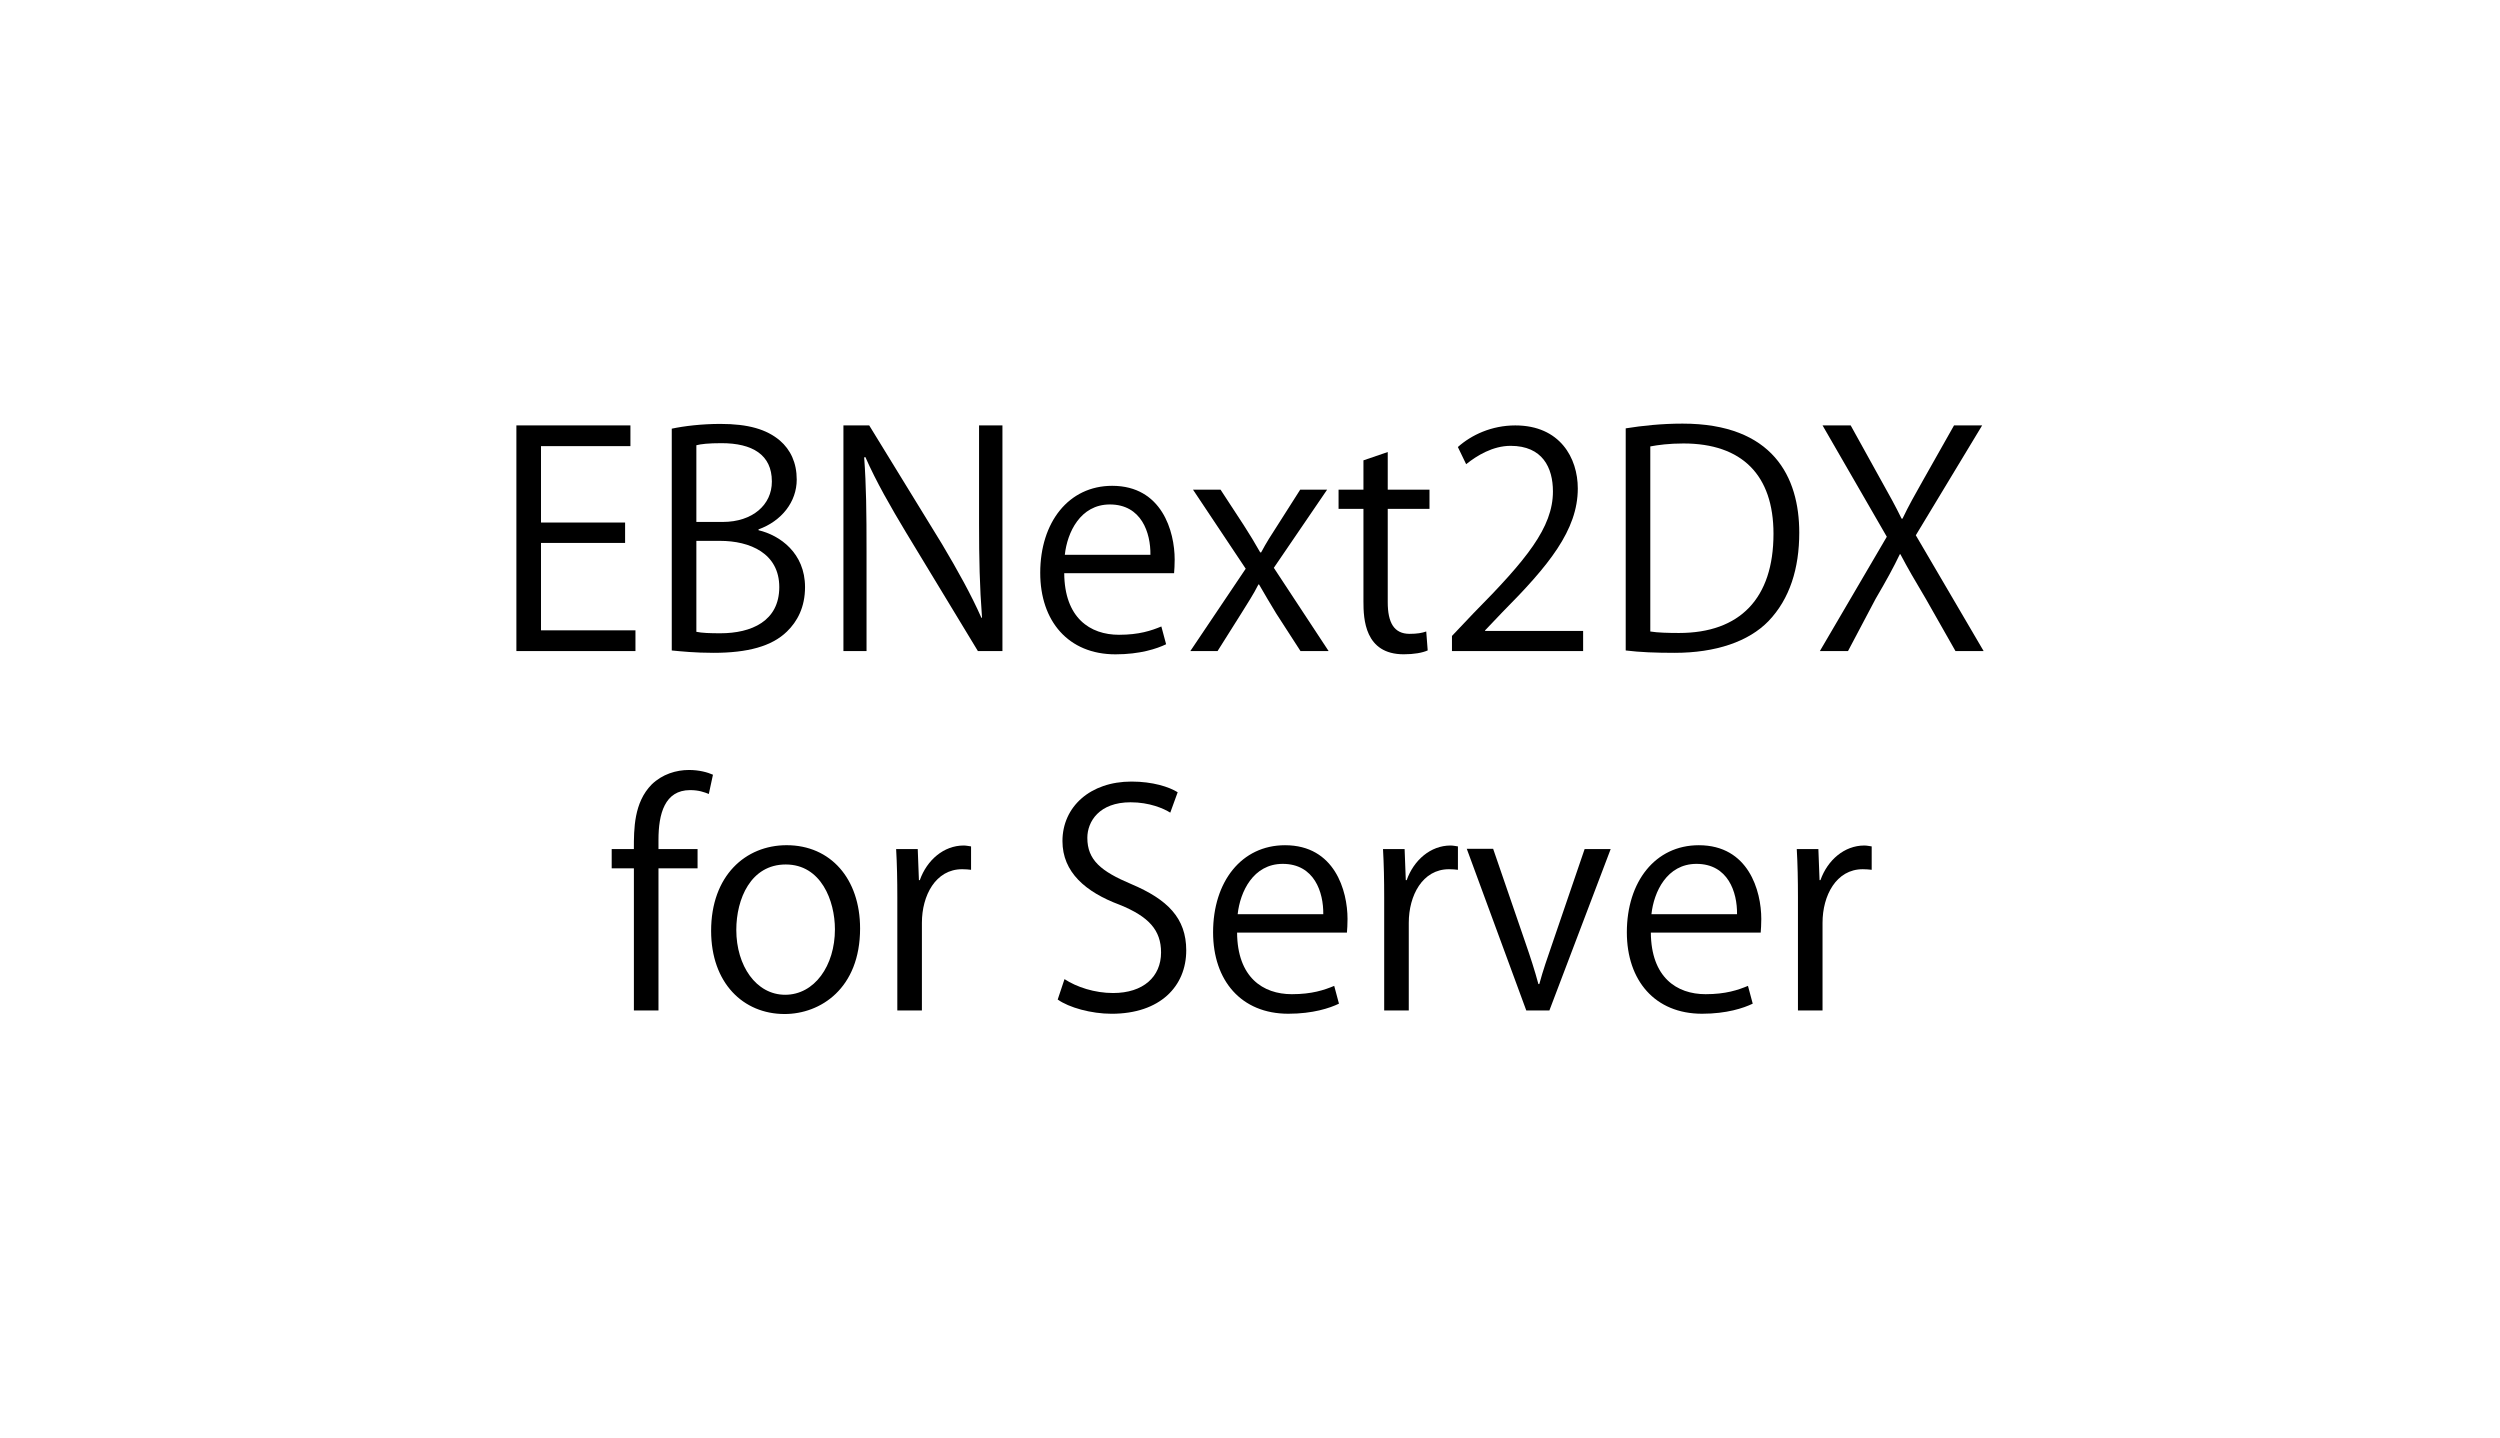 <?xml version="1.0" encoding="UTF-8"?>
<svg id="_レイヤー_1" data-name="レイヤー_1" xmlns="http://www.w3.org/2000/svg" width="118.25" height="68" version="1.1" viewBox="0 0 118.25 68">
  <!-- Generator: Adobe Illustrator 29.0.0, SVG Export Plug-In . SVG Version: 2.1.0 Build 186)  -->
  <path d="M30.056,30.795h-5.631v-10.674h5.394v.98h-4.23v3.614h3.978v.967h-3.978v4.132h4.468v.98Z"/>
  <path d="M35.879,25.08c1.009.238,2.199,1.078,2.199,2.689,0,.952-.364,1.625-.854,2.101-.715.701-1.863,1.009-3.474,1.009-.883,0-1.541-.07-1.976-.112v-10.491c.589-.126,1.429-.225,2.298-.225,1.316,0,2.185.253,2.815.785.504.434.798,1.05.798,1.849,0,1.051-.714,1.961-1.807,2.354v.042ZM34.184,24.688c1.415,0,2.325-.812,2.325-1.905v-.014c0-1.261-.924-1.807-2.381-1.807-.616,0-.98.042-1.19.098v3.628h1.246ZM32.938,29.885c.266.056.645.069,1.135.069,1.471,0,2.787-.574,2.787-2.185,0-1.597-1.387-2.186-2.802-2.186h-1.12v4.301Z"/>
  <path d="M47.417,30.795h-1.163l-3.403-5.617c-.715-1.19-1.401-2.381-1.919-3.558l-.057.014c.099,1.359.112,2.605.112,4.455v4.706h-1.093v-10.674h1.219l3.446,5.617c.756,1.274,1.372,2.381,1.862,3.487l.028-.014c-.112-1.484-.14-2.76-.14-4.44v-4.65h1.106v10.674Z"/>
  <path d="M55.157,30.473c-.435.21-1.232.477-2.396.477-2.228,0-3.558-1.569-3.558-3.853,0-2.396,1.345-4.118,3.403-4.118,2.354,0,2.956,2.157,2.956,3.488,0,.266-.014.462-.028.645h-5.196c.014,2.114,1.219,2.913,2.591,2.913.953,0,1.527-.196,2.003-.393l.225.841ZM54.415,26.242c.014-1.036-.421-2.381-1.919-2.381-1.401,0-2.018,1.331-2.13,2.381h4.049Z"/>
  <path d="M62.773,23.161l-2.521,3.697,2.591,3.937h-1.33l-1.149-1.779c-.279-.462-.532-.882-.812-1.372h-.028c-.238.476-.519.896-.812,1.372l-1.121,1.779h-1.288l2.619-3.895-2.493-3.739h1.303l1.106,1.694c.28.435.519.827.771,1.275h.042c.238-.448.504-.869.771-1.275l1.078-1.694h1.275Z"/>
  <path d="M64.492,21.774l1.148-.393v1.779h1.975v.91h-1.975v4.412c0,.967.294,1.499,1.036,1.499.351,0,.589-.042.785-.112l.069.896c-.252.112-.644.183-1.134.183-1.85,0-1.905-1.681-1.905-2.493v-4.385h-1.177v-.91h1.177v-1.387Z"/>
  <path d="M74.883,30.795h-6.205v-.715l1.022-1.078c2.493-2.521,3.754-4.048,3.754-5.757,0-1.121-.49-2.157-2.003-2.157-.841,0-1.597.462-2.102.868l-.392-.812c.645-.574,1.597-1.022,2.717-1.022,2.115,0,2.956,1.541,2.956,2.983,0,1.976-1.387,3.656-3.558,5.842l-.827.868v.028h4.637v.952Z"/>
  <path d="M76.896,20.261c.784-.126,1.695-.224,2.689-.224,4.286,0,5.52,2.535,5.52,5.155,0,1.694-.448,3.137-1.457,4.188-.938.967-2.493,1.499-4.44,1.499-.883,0-1.639-.028-2.312-.112v-10.506ZM78.059,29.87c.35.057.854.07,1.358.07,2.886,0,4.469-1.639,4.469-4.692,0-2.773-1.485-4.272-4.259-4.272-.672,0-1.204.07-1.568.14v8.755Z"/>
  <path d="M93.825,30.795h-1.331l-1.4-2.466c-.532-.896-.868-1.471-1.205-2.114h-.027c-.309.644-.616,1.204-1.148,2.114l-1.303,2.466h-1.331l3.166-5.407-3.04-5.267h1.331l1.442,2.605c.378.673.673,1.205.967,1.807h.042c.308-.644.588-1.134.967-1.807l1.471-2.605h1.33l-3.138,5.197,3.208,5.477Z"/>
  <path d="M29.982,40.161c0-.953,0-2.199.841-3.054.504-.49,1.162-.687,1.765-.687.49,0,.883.112,1.135.224l-.196.911c-.21-.084-.476-.183-.882-.183-1.205,0-1.499,1.121-1.499,2.354v.435h1.849v.91h-1.849v6.724h-1.163v-6.724h-1.05v-.91h1.05Z"/>
  <path d="M40.682,43.915c0,2.844-1.877,4.048-3.571,4.048-1.961,0-3.475-1.471-3.475-3.936,0-2.605,1.625-4.049,3.572-4.049,2.087,0,3.474,1.597,3.474,3.937ZM37.166,40.89c-1.653,0-2.339,1.624-2.339,3.096,0,1.694.938,3.067,2.311,3.067,1.387,0,2.354-1.373,2.354-3.096,0-1.359-.658-3.067-2.325-3.067Z"/>
  <path d="M45.931,41.142c-.126-.015-.252-.028-.421-.028-1.26,0-1.904,1.247-1.904,2.535v4.146h-1.163v-5.351c0-.812-.014-1.555-.056-2.283h1.022l.056,1.471h.042c.337-.953,1.135-1.639,2.073-1.639.126,0,.225.027.351.042v1.106Z"/>
  <path d="M55.353,38.438c-.308-.195-.98-.49-1.877-.49-1.484,0-2.045.911-2.045,1.682,0,1.05.645,1.582,2.073,2.185,1.723.729,2.605,1.611,2.605,3.138,0,1.695-1.233,2.998-3.53,2.998-.967,0-2.017-.294-2.55-.673l.322-.966c.574.378,1.429.658,2.298.658,1.429,0,2.269-.771,2.269-1.919,0-1.051-.574-1.695-1.961-2.256-1.61-.602-2.703-1.541-2.703-3.012,0-1.625,1.316-2.815,3.264-2.815,1.009,0,1.779.252,2.186.505l-.351.966Z"/>
  <path d="M63.333,47.473c-.435.21-1.232.477-2.396.477-2.228,0-3.558-1.569-3.558-3.853,0-2.396,1.345-4.118,3.403-4.118,2.354,0,2.956,2.157,2.956,3.488,0,.266-.014.462-.028.645h-5.196c.014,2.114,1.219,2.913,2.591,2.913.953,0,1.527-.196,2.003-.393l.225.841ZM62.591,43.242c.014-1.036-.421-2.381-1.919-2.381-1.401,0-2.018,1.331-2.13,2.381h4.049Z"/>
  <path d="M68.96,41.142c-.126-.015-.252-.028-.421-.028-1.26,0-1.904,1.247-1.904,2.535v4.146h-1.163v-5.351c0-.812-.014-1.555-.056-2.283h1.022l.056,1.471h.042c.337-.953,1.135-1.639,2.073-1.639.126,0,.225.027.351.042v1.106Z"/>
  <path d="M76.185,40.161l-2.899,7.634h-1.093l-2.815-7.648h1.247l1.526,4.44c.238.687.448,1.331.616,1.961h.042c.169-.63.393-1.274.631-1.961l1.513-4.426h1.232Z"/>
  <path d="M82.904,47.473c-.435.21-1.232.477-2.396.477-2.228,0-3.558-1.569-3.558-3.853,0-2.396,1.345-4.118,3.403-4.118,2.354,0,2.956,2.157,2.956,3.488,0,.266-.015.462-.028.645h-5.196c.014,2.114,1.219,2.913,2.591,2.913.953,0,1.527-.196,2.003-.393l.225.841ZM82.162,43.242c.014-1.036-.421-2.381-1.919-2.381-1.401,0-2.018,1.331-2.13,2.381h4.049Z"/>
  <path d="M88.531,41.142c-.126-.015-.252-.028-.421-.028-1.26,0-1.904,1.247-1.904,2.535v4.146h-1.163v-5.351c0-.812-.014-1.555-.056-2.283h1.022l.056,1.471h.042c.337-.953,1.135-1.639,2.073-1.639.126,0,.225.027.351.042v1.106Z"/>
</svg>